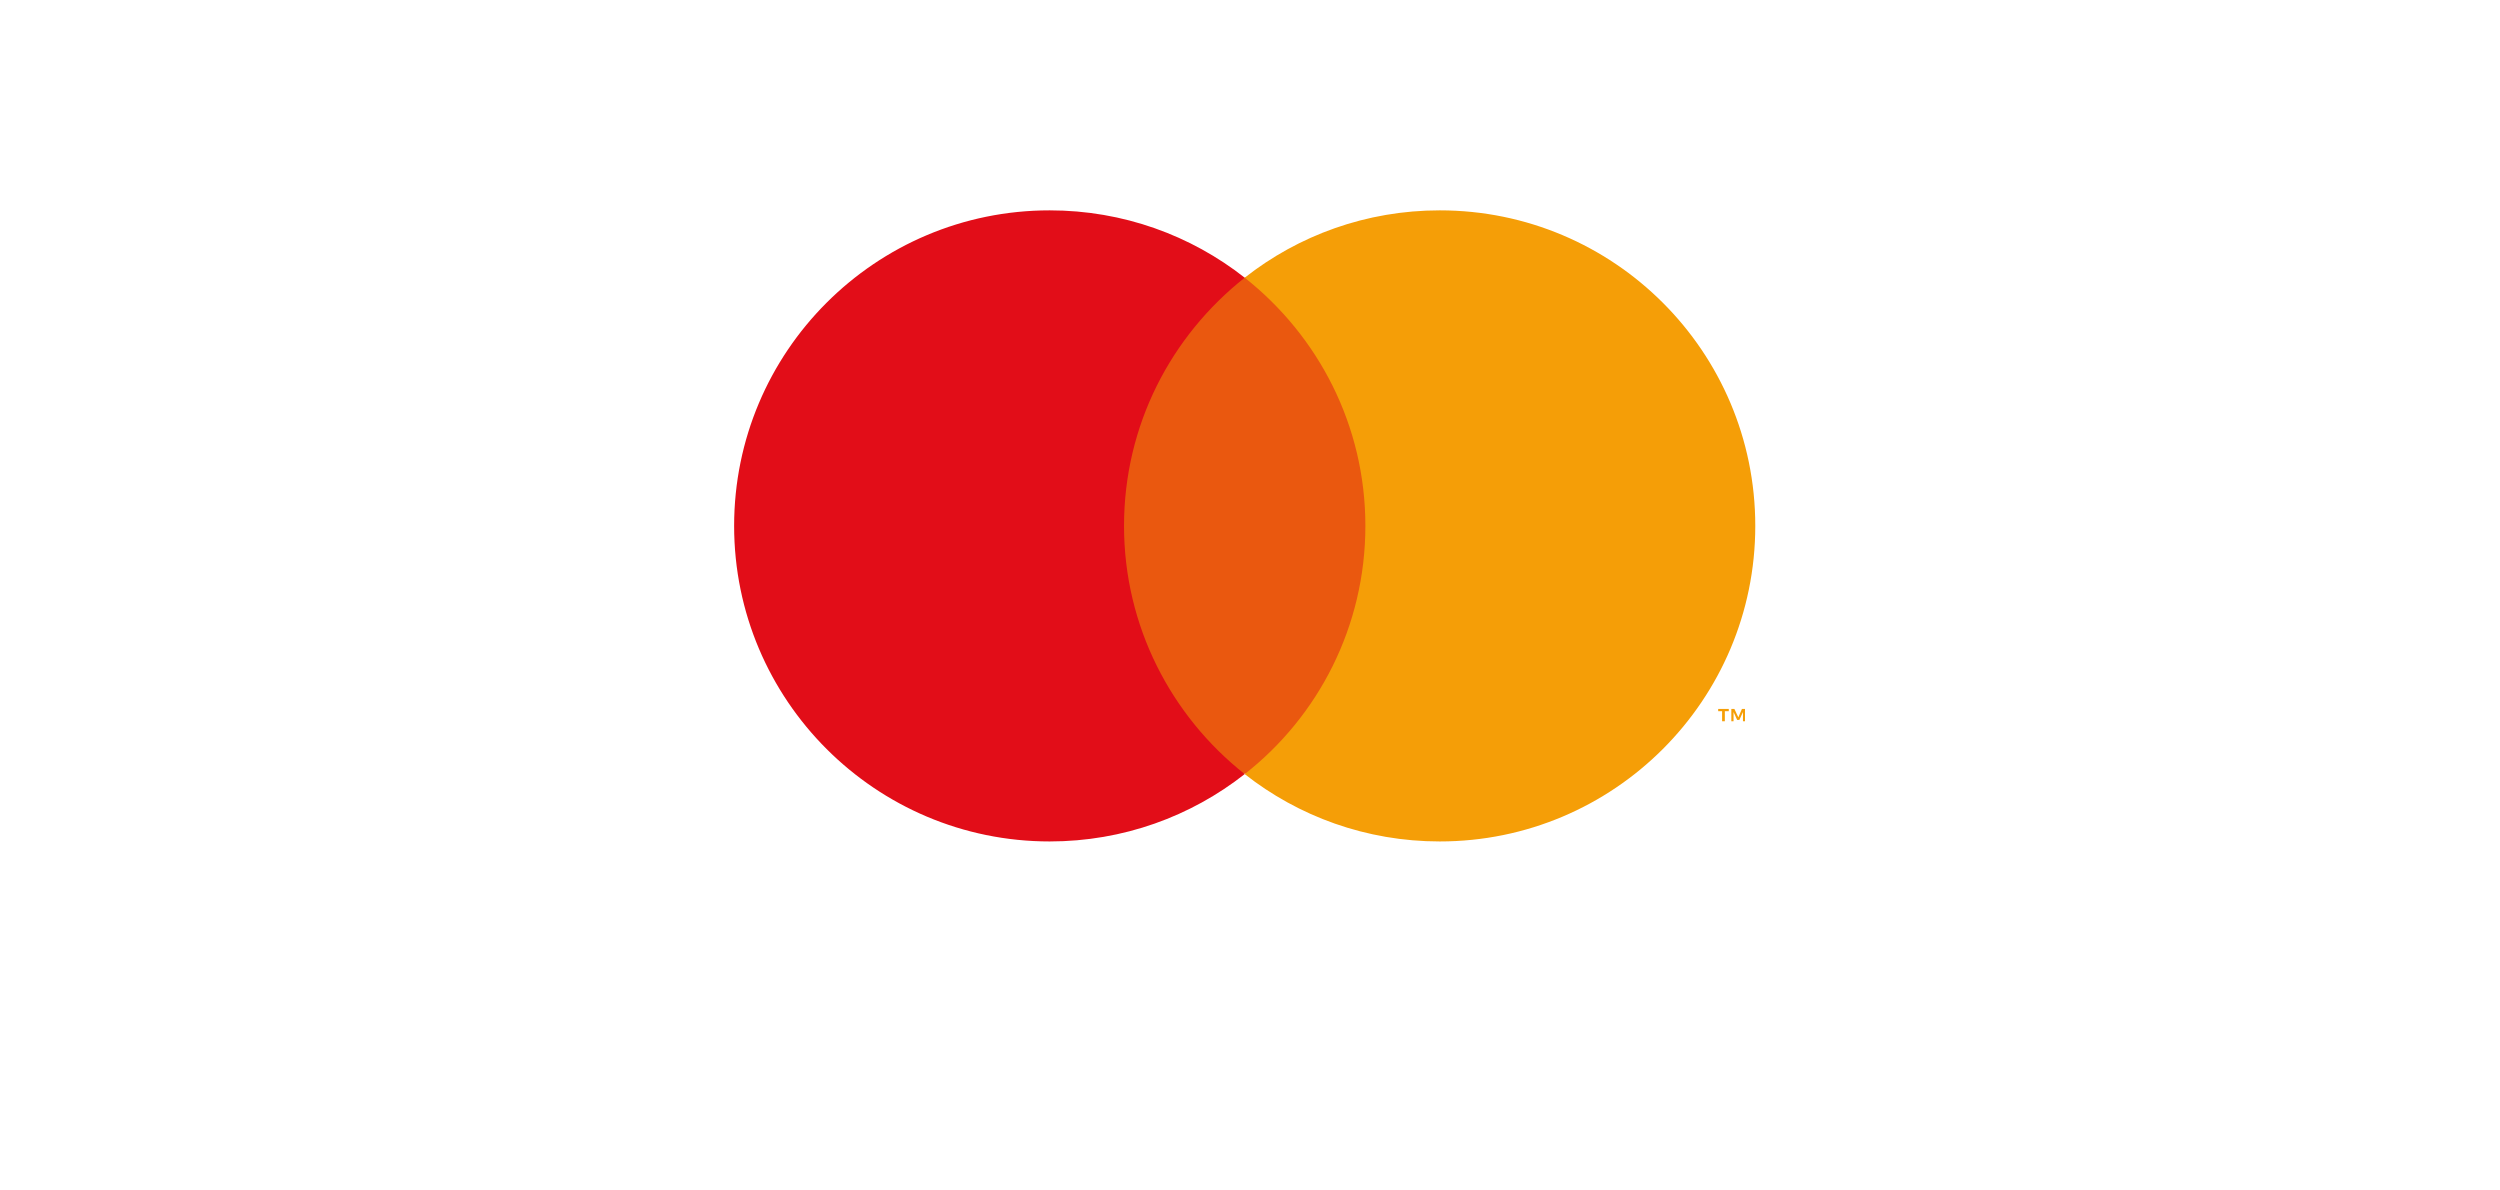 <svg width="126" height="60" viewBox="0 0 126 60" fill="none" xmlns="http://www.w3.org/2000/svg">
<g filter="url(#filter0_d_178_2887)">
<rect x="4" y="0.543" width="118" height="51" fill="white"/>
</g>
<path d="M70.383 13.996H55.074V38.997H70.383V13.996Z" fill="#EA580F"/>
<path d="M56.651 26.505C56.651 21.422 59.029 16.925 62.733 13.996C60.028 11.868 56.608 10.602 52.904 10.602C44.116 10.602 37 17.726 37 26.505C37 35.284 44.125 42.409 52.904 42.409C56.608 42.409 60.028 41.142 62.733 39.014C59.029 36.085 56.651 31.562 56.651 26.505Z" fill="#E20D18"/>
<path d="M86.932 36.352V35.843H87.13V35.731H86.596V35.843H86.794V36.352H86.932ZM87.948 36.352V35.731H87.793L87.612 36.154L87.414 35.731H87.259V36.352H87.371V35.886L87.552 36.283H87.664L87.845 35.886V36.352H87.948Z" fill="#F59E07"/>
<path d="M88.466 26.505C88.466 35.292 81.342 42.409 72.563 42.409C68.858 42.409 65.438 41.142 62.733 39.014C66.438 36.111 68.815 31.579 68.815 26.505C68.815 21.431 66.438 16.925 62.733 13.996C65.438 11.868 68.858 10.602 72.563 10.602C81.342 10.602 88.466 17.718 88.466 26.505Z" fill="#F59E07"/>
<defs>
<filter id="filter0_d_178_2887" x="0" y="0.543" width="126" height="59" filterUnits="userSpaceOnUse" color-interpolation-filters="sRGB">
<feFlood flood-opacity="0" result="BackgroundImageFix"/>
<feColorMatrix in="SourceAlpha" type="matrix" values="0 0 0 0 0 0 0 0 0 0 0 0 0 0 0 0 0 0 127 0" result="hardAlpha"/>
<feOffset dy="4"/>
<feGaussianBlur stdDeviation="2"/>
<feComposite in2="hardAlpha" operator="out"/>
<feColorMatrix type="matrix" values="0 0 0 0 0 0 0 0 0 0 0 0 0 0 0 0 0 0 0.1 0"/>
<feBlend mode="normal" in2="BackgroundImageFix" result="effect1_dropShadow_178_2887"/>
<feBlend mode="normal" in="SourceGraphic" in2="effect1_dropShadow_178_2887" result="shape"/>
</filter>
</defs>
</svg>
